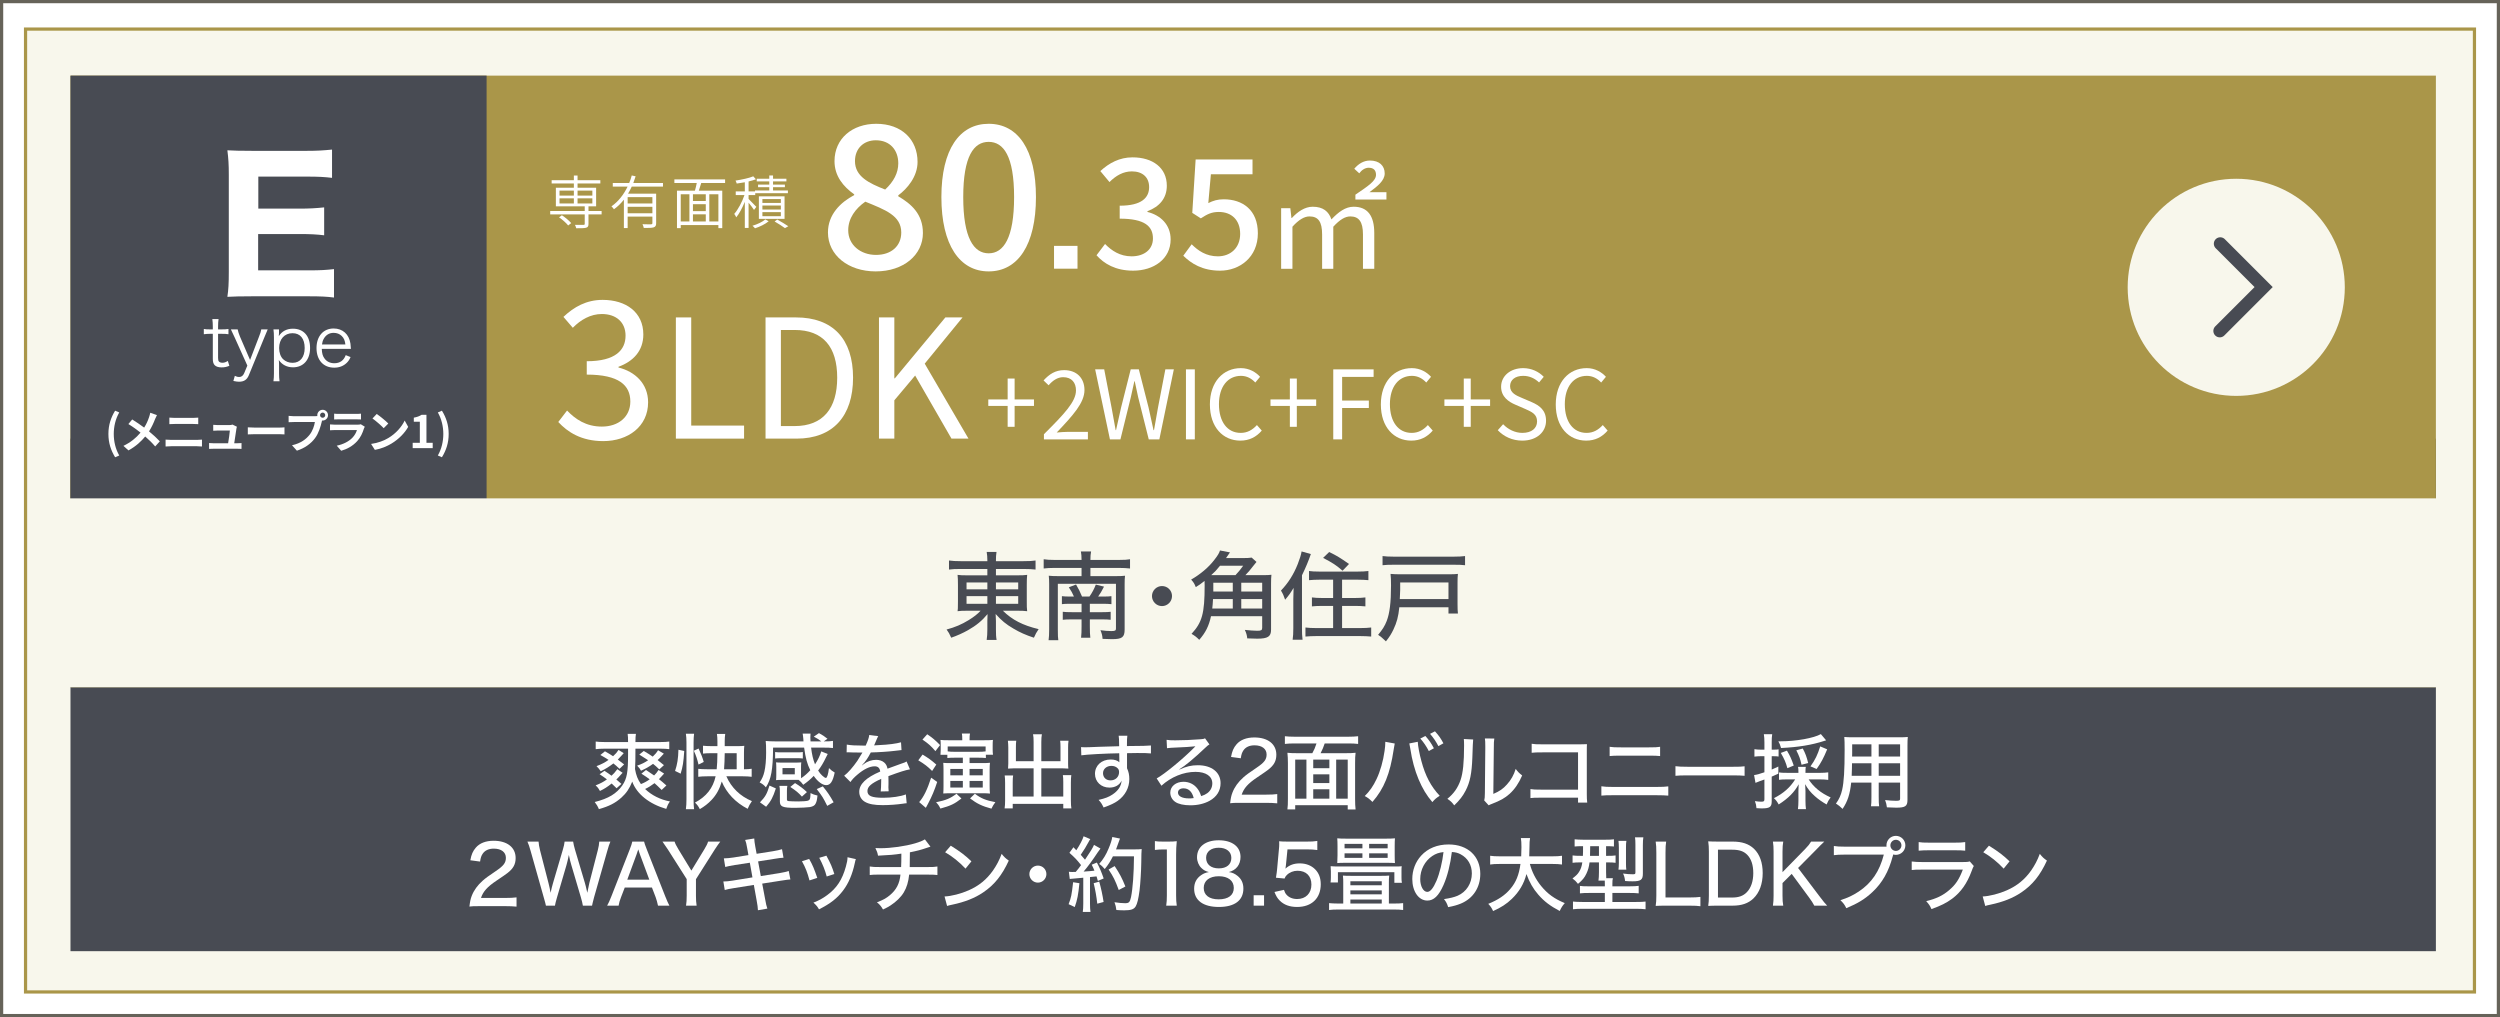 <?xml version="1.0" encoding="UTF-8"?>
<svg id="_レイヤー_2" data-name="レイヤー 2" xmlns="http://www.w3.org/2000/svg" viewBox="0 0 1556.095 633.132">
  <rect x="0" y="0" width="1556.095" height="633.132" fill="#333333" stroke="none"/>
  <g id="_内容" data-name="内容">
    <g>
      <polygon points="1556.095 0 0 0 0 633.132 1556.095 633.132 1556.095 0 1556.095 0" style="fill: #fff;"/>
      <path d="M1554.095,2v629.132H2V2h1552.095M1556.095,0H0v633.132h1556.095V0h0Z" style="fill: #666359;"/>
      <rect x="15.9" y="18.1" width="1524.295" height="599.332" style="fill: #f8f7ec;"/>
      <path d="M1539.195,19.1v597.332H16.9V19.1h1522.295M1541.195,17.1H14.9v601.332h1526.295V17.1h-0Z" style="fill: #aa9649;"/>
      <rect x="43.873" y="273.017" width="1472.317" height="319.03" style="fill: #484b53;"/>
      <rect x="43.873" y="47.072" width="1472.317" height="380.715" style="fill: #aa9649;"/>
      <rect x="43.873" y="47.072" width="259" height="263.537" style="fill: #484b53;"/>
      <g>
        <g>
          <g>
            <path d="M136.039,198.603c-.215,1.379-.302,2.931-.302,4.783v1.638h2.068c1.982,0,2.887-.043,4.396-.259v3.275c-1.379-.216-2.456-.259-4.396-.259h-2.068v14.995c0,1.25.172,1.896.561,2.284.474.474,1.206.732,2.111.732,1.12,0,1.982-.259,3.404-1.12l.948,3.017c-1.767.732-3.103.991-4.869.991-1.896,0-3.361-.475-4.223-1.336-.862-.862-1.207-2.111-1.207-4.137v-15.427h-1.724c-1.465,0-2.456.086-3.878.259v-3.275c1.207.216,2.068.259,3.878.259h1.724v-1.638c0-1.724-.086-3.361-.301-4.783h3.878Z" style="fill: #fff;"/>
            <path d="M146.078,210.065q-1.939-4.267-2.37-5.042h4.223c.215,1.206.776,2.93,1.465,4.567l6.248,14.479,5.559-14.479c.862-2.197,1.25-3.361,1.422-4.567h4.008c-.259.646-.991,2.327-2.112,5.042l-9.652,23.527c-1.12,2.758-3.016,4.007-6.076,4.007-.948,0-1.896-.129-3.533-.474l.905-3.188c1.207.56,1.81.732,2.628.732,1.465,0,2.499-.775,3.188-2.37l1.982-4.74-7.886-17.494Z" style="fill: #fff;"/>
            <path d="M170.207,237.298c.215-1.68.301-3.059.301-4.826v-22.493c0-2.068-.086-3.317-.301-4.955h3.447v2.456c0,.561-.043,1.034-.129,1.767,1.939-3.06,4.956-4.653,8.791-4.653,6.636,0,10.687,4.524,10.687,12.021,0,7.326-4.137,12.022-10.6,12.022-3.792,0-6.852-1.594-8.877-4.567.129,1.207.172,1.854.172,3.017v5.343c0,2.025.086,3.275.302,4.869h-3.792ZM189.641,216.614c0-5.859-2.758-9.221-7.584-9.221-4.956,0-8.317,3.705-8.317,9.265,0,2.801.905,5.386,2.457,6.895,1.508,1.465,3.663,2.283,5.903,2.283,4.697,0,7.541-3.49,7.541-9.222Z" style="fill: #fff;"/>
            <path d="M200.283,217.132c.129,2.887.56,4.481,1.724,6.033,1.379,1.896,3.49,2.93,6.076,2.93,3.49,0,5.903-1.724,7.11-5.042l3.017,1.207c-.819,1.81-1.379,2.585-2.37,3.576-2.025,1.982-4.654,3.017-7.8,3.017-6.765,0-11.031-4.74-11.031-12.194,0-7.369,4.223-12.195,10.687-12.195,5.559,0,9.566,3.577,10.428,9.351.043.475.215,2.155.302,3.318h-18.141ZM214.977,214.417c-.259-2.413-.905-3.964-2.284-5.3-1.336-1.293-3.017-1.939-5.085-1.939-2.628,0-4.826,1.336-6.119,3.749-.603,1.077-.818,1.853-1.077,3.49h14.565Z" style="fill: #fff;"/>
          </g>
          <path d="M207.894,185.203c-4.12-.557-8.24-.779-15.479-.779h-35.635c-7.572,0-10.69.111-15.256.334.668-4.454.891-8.353.891-15.479v-60.468c0-6.347-.223-10.021-.891-15.256,4.566.223,7.461.334,15.145.334h34.521c6.013,0,9.8-.223,15.479-.779v17.595c-4.677-.557-8.463-.779-15.479-.779h-30.401v19.933h25.39c6.236,0,10.356-.223,15.59-.779v17.372c-4.789-.557-8.241-.779-15.59-.779h-25.501v22.605h31.849c6.904,0,10.468-.223,15.367-.779v17.706Z" style="fill: #fff;"/>
        </g>
        <g>
          <path d="M67.478,270.106c0-5.572,1.54-10.164,4.172-14.477l2.576,1.093c-2.352,4.088-3.416,8.819-3.416,13.384,0,4.62,1.064,9.323,3.416,13.412l-2.576,1.092c-2.632-4.34-4.172-8.876-4.172-14.504Z" style="fill: #fff;"/>
          <path d="M96.513,260.895c-.84,2.212-2.1,5.04-3.752,7.615,2.464,2.017,4.816,4.172,6.72,6.188l-2.884,3.191c-1.96-2.296-3.976-4.256-6.216-6.188-2.464,2.968-5.684,6.076-10.416,8.652l-3.136-2.828c4.564-2.212,7.868-4.929,10.64-8.26-2.016-1.597-4.704-3.584-7.56-5.32l2.38-2.856c2.24,1.372,5.18,3.389,7.448,5.068,1.428-2.24,2.38-4.452,3.108-6.664.252-.728.56-1.848.672-2.576l4.172,1.456c-.364.645-.896,1.876-1.176,2.521Z" style="fill: #fff;"/>
          <path d="M106.566,273.802h16.072c.952,0,2.128-.056,3.08-.168v4.284c-.98-.112-2.24-.168-3.08-.168h-16.072c-1.092,0-2.464.084-3.5.168v-4.284c1.092.084,2.408.168,3.5.168ZM108.694,260.11h11.592c1.12,0,2.324-.084,3.108-.168v4.06c-.812-.027-2.128-.111-3.108-.111h-11.564c-1.064,0-2.352.056-3.304.111v-4.06c1.008.111,2.324.168,3.276.168Z" style="fill: #fff;"/>
          <path d="M147.166,266.774c-.224,1.651-.952,6.468-1.372,9.128h1.792c.728,0,2.016-.028,2.744-.112v3.612c-.56-.028-1.932-.084-2.688-.084h-14.728c-1.008,0-1.708.027-2.772.084v-3.641c.756.084,1.792.141,2.772.141h9.072c.392-2.38,1.008-6.356,1.092-7.924h-7.56c-.896,0-1.988.084-2.8.14v-3.696c.728.084,2.016.168,2.772.168h7.168c.588,0,1.736-.111,2.072-.308l2.716,1.316c-.14.363-.224.896-.28,1.176Z" style="fill: #fff;"/>
          <path d="M158.758,266.158h15.036c1.316,0,2.548-.112,3.276-.168v4.396c-.672-.027-2.1-.14-3.276-.14h-15.036c-1.596,0-3.472.056-4.508.14v-4.396c1.008.084,3.052.168,4.508.168Z" style="fill: #fff;"/>
          <path d="M200.842,255.07c1.82,0,3.332,1.512,3.332,3.36,0,1.819-1.512,3.331-3.332,3.331-.112,0-.252,0-.364-.027-.084.308-.14.588-.224.84-.644,2.744-1.848,7.084-4.2,10.192-2.52,3.359-6.272,6.132-11.256,7.756l-3.052-3.36c5.544-1.288,8.708-3.724,10.976-6.58,1.848-2.324,2.912-5.488,3.276-7.896h-13.02c-1.288,0-2.632.056-3.332.111v-3.947c.812.111,2.408.224,3.332.224h12.964c.392,0,1.008-.028,1.596-.112-.028-.168-.056-.336-.056-.531,0-1.849,1.512-3.36,3.36-3.36ZM200.842,260.026c.868,0,1.596-.729,1.596-1.596,0-.896-.728-1.624-1.596-1.624-.896,0-1.624.728-1.624,1.624,0,.867.728,1.596,1.624,1.596Z" style="fill: #fff;"/>
          <path d="M226.519,266.774c-.84,2.716-2.044,5.432-4.144,7.756-2.828,3.136-6.412,5.04-9.996,6.048l-2.772-3.164c4.2-.868,7.56-2.716,9.688-4.9,1.512-1.539,2.38-3.275,2.884-4.844h-13.524c-.672,0-2.072.028-3.248.141v-3.641c1.176.084,2.38.168,3.248.168h13.86c.896,0,1.652-.111,2.044-.279l2.492,1.54c-.196.363-.42.867-.532,1.176ZM210.895,257.618h10.78c.868,0,2.24-.028,3.024-.14v3.611c-.756-.056-2.072-.084-3.08-.084h-10.724c-.896,0-2.1.028-2.912.084v-3.611c.784.111,1.96.14,2.912.14Z" style="fill: #fff;"/>
          <path d="M241.695,272.654c4.788-2.828,8.428-7.112,10.192-10.893l2.184,3.948c-2.128,3.78-5.852,7.645-10.36,10.36-2.828,1.708-6.44,3.275-10.388,3.948l-2.352-3.696c4.368-.616,8.008-2.044,10.724-3.668ZM241.695,263.61l-2.856,2.912c-1.456-1.568-4.956-4.62-7-6.048l2.632-2.801c1.96,1.316,5.6,4.229,7.224,5.937Z" style="fill: #fff;"/>
          <path d="M256.871,275.622h4.452v-13.104h-3.752v-2.549c2.072-.392,3.5-.924,4.816-1.764h3.052v17.416h3.892v3.332h-12.46v-3.332Z" style="fill: #fff;"/>
          <path d="M272.523,283.519c2.352-4.089,3.416-8.792,3.416-13.412,0-4.564-1.064-9.296-3.416-13.384l2.548-1.093c2.66,4.312,4.2,8.904,4.2,14.477,0,5.628-1.54,10.164-4.2,14.504l-2.548-1.092Z" style="fill: #fff;"/>
        </g>
      </g>
      <g>
        <path d="M411.836,491.707c-2.142-2.141-2.958-2.906-4.437-4.232-1.938,1.479-3.825,2.652-5.864,3.621,3.978,3.875,9.587,6.681,15.451,7.752-1.173,1.682-1.632,2.702-2.294,4.641-10.607-3.061-18.358-9.281-21.163-16.982-1.734,4.335-3.671,7.191-6.731,9.944-3.824,3.417-7.7,5.405-14.023,7.19-.663-1.632-1.479-3.009-2.601-4.437,8.567-2.142,13.615-5.202,17.236-10.403,2.805-4.131,3.519-8.057,3.519-19.225v-3.57h-14.84c-2.091,0-3.569.103-5.303.307v-4.742c1.53.203,3.06.306,5.303.306h14.84c0-2.55-.051-3.569-.255-5.1h5.15c-.204,1.377-.306,2.448-.306,5.1h15.757c2.346,0,3.825-.103,5.304-.306v4.742c-1.428-.204-3.213-.307-5.304-.307h-15.757c0,6.63-.051,9.485-.255,12.698.663,3.825,1.683,6.476,3.671,9.332,2.193-.866,3.672-1.683,5.457-2.958-1.428-1.07-2.396-1.733-5.15-3.519l2.856-2.294c2.805,1.836,3.723,2.447,5.048,3.416,1.275-1.275,1.683-1.785,2.753-3.416l3.468,2.243c-.204.153-.459.459-1.53,1.683-.357.408-.612.715-1.683,1.785,1.734,1.377,2.396,1.938,4.64,3.926l-2.958,2.805ZM376.241,479.775c2.091,1.377,2.805,1.887,4.385,3.059,1.428-1.274,1.836-1.732,3.621-4.079l3.315,2.295c-.204.153-.255.255-.51.459-2.09,2.397-2.294,2.601-3.417,3.671,1.071.918,1.53,1.275,3.162,2.754l-3.009,2.703c-1.53-1.529-2.09-2.091-3.06-2.957-2.601,2.09-4.691,3.416-7.292,4.641-.867-1.582-1.224-2.092-2.703-3.469,3.213-1.274,4.794-2.141,7.038-3.723-1.632-1.274-2.295-1.733-4.539-3.213l3.009-2.141ZM376.547,467.639c2.448,1.377,3.264,1.887,5.049,3.059,1.734-1.58,2.294-2.243,3.417-3.926l3.213,2.039c-.255.256-.765.867-1.224,1.377-.51.612-1.785,1.938-2.448,2.602,1.479,1.07,1.989,1.479,3.927,3.008l-2.856,2.754c-1.734-1.631-2.346-2.192-3.825-3.365-2.651,2.039-4.589,3.264-7.904,4.896-.969-1.479-1.173-1.785-2.601-3.213,3.162-1.173,5.354-2.346,7.497-3.876-1.785-1.172-2.601-1.682-5.1-3.059l2.855-2.295ZM400.719,467.434c2.805,1.684,3.723,2.244,5.558,3.52,1.581-1.479,2.397-2.448,3.315-3.979l3.621,2.143q-.204.203-.408.408c-.561.611-1.224,1.326-2.09,2.243-.357.356-.714.714-1.377,1.326,1.428,1.071,2.04,1.581,3.926,3.161l-2.907,2.652c-1.785-1.734-2.346-2.244-3.875-3.468-2.346,1.733-4.487,2.958-7.496,4.284-.663-1.225-1.02-1.734-2.397-3.162,2.856-.969,4.793-1.938,6.833-3.365-1.683-1.123-2.652-1.734-5.507-3.52l2.805-2.244Z" style="fill: #fff;"/>
        <path d="M420.189,479.877c1.428-4.283,1.938-7.7,2.091-13.207l3.621.764c-.459,7.038-.918,9.843-2.244,14.126l-3.468-1.683ZM426.92,503.691c.255-1.734.357-3.824.357-6.221v-35.441c0-2.143-.102-3.52-.357-5.305h5.099c-.204,1.785-.306,3.162-.306,5.305v36.002c0,2.295.102,3.875.306,5.66h-5.099ZM434.773,475.899c-.765-3.366-1.479-5.507-2.907-8.618l2.958-1.377c1.53,3.264,2.448,5.711,3.213,8.363l-3.264,1.632ZM452.111,483.191c3.11,7.088,8.567,12.393,15.91,15.451-1.275,1.836-1.785,2.754-2.652,4.794-7.496-3.876-13.156-9.791-16.114-16.981-1.428,4.794-3.366,8.262-6.323,11.423-2.142,2.295-4.539,4.131-7.343,5.763-.867-1.734-1.53-2.652-3.009-4.08,7.037-3.723,11.219-8.975,12.851-16.369h-5.048c-2.244,0-4.334.102-5.762.307v-4.947c1.326.153,3.212.256,5.711.256h5.762c.306-2.652.408-5.712.459-9.996h-3.723c-2.244,0-3.978.103-5.252.256v-4.896c1.428.154,3.213.256,5.354.256h3.621v-2.906c0-1.836-.102-3.315-.306-4.692h5.151c-.204,1.479-.306,2.754-.306,4.641v2.958h7.802c1.887,0,3.314-.051,4.386-.204-.153,1.122-.204,2.55-.204,4.437v10.148h.357c1.581,0,3.111-.103,4.437-.307v4.998c-1.632-.205-3.417-.307-5.406-.307h-10.352ZM458.537,468.811h-7.445c-.051,3.773-.153,6.578-.408,9.996h7.854v-9.996Z" style="fill: #fff;"/>
        <path d="M498.583,482.478c0,.612,0,1.071.051,1.938,2.295-1.582,3.927-3.01,5.711-4.998-1.938-3.927-2.907-7.395-3.825-14.074h-19.327c-.102,13.87-1.173,19.633-4.487,24.732-1.173-1.428-2.04-2.091-3.875-3.061,1.581-2.346,2.346-4.13,2.958-6.73.714-3.111,1.071-7.19,1.071-11.78,0-4.028-.051-5.507-.255-7.292,1.734.152,3.723.255,6.12.255h17.389c-.051-1.122-.102-1.428-.102-1.683-.102-.459-.153-1.122-.204-1.836,0-.255-.051-.561-.204-1.326h4.896c-.051.816-.102,1.581-.102,2.499,0,.562.051,1.428.102,2.346h6.731c-1.224-1.021-2.448-1.784-4.691-2.958l3.212-2.192c2.397,1.325,3.264,1.887,5.304,3.519l-2.295,1.632c2.958,0,4.284-.051,5.711-.306v4.436c-1.734-.203-3.264-.254-6.017-.254h-7.599c.51,4.232,1.224,7.395,2.448,10.402,1.734-2.601,3.111-5.456,3.876-8.057l4.028,1.631q-.459.816-1.173,2.295c-1.581,3.315-2.958,5.559-4.793,8.007.867,1.377,1.53,2.192,2.448,3.06.867.867,1.887,1.529,2.346,1.529.765,0,1.479-2.192,1.938-6.119,1.275,1.275,1.989,1.836,3.569,2.754-1.173,5.66-2.703,7.854-5.303,7.854-2.346,0-5.354-2.244-7.751-5.763-2.09,2.192-3.773,3.62-6.527,5.559-.917-1.274-1.632-2.091-2.855-3.06h-10.76c-1.428,0-2.499.051-3.315.152.102-.611.153-1.836.153-3.059v-4.998c0-1.275-.051-2.193-.153-3.009.918.103,1.938.153,3.366.153h8.975c1.479,0,2.397-.051,3.366-.153-.102.866-.153,1.632-.153,2.958v4.997ZM482.927,490.738c-1.887,5.764-3.008,7.803-6.068,11.424l-3.825-2.754c3.366-3.52,4.335-5.201,5.916-10.454l3.978,1.784ZM499.705,472.125c-1.02-.152-2.04-.203-3.467-.203h-10.25c-1.428,0-2.397.051-3.519.203v-4.027c1.071.152,1.938.203,3.519.203h10.25c1.479,0,2.499-.051,3.467-.203v4.027ZM489.812,497.572c0,.714.204.918,1.122,1.07.459.103,3.723.205,5.966.205,2.448,0,5.15-.205,5.916-.459.918-.307,1.275-.715,1.479-1.836.102-.766.204-1.734.204-2.907,1.53.765,2.448,1.122,4.335,1.53-.306,2.855-.51,3.723-1.173,5.049-.51,1.121-1.632,1.784-3.57,2.141-1.122.205-5.966.459-9.128.459-7.904,0-9.536-.713-9.536-4.028v-6.017c0-1.582-.051-2.448-.306-3.621h4.947c-.204,1.02-.255,1.836-.255,3.162v5.252ZM487.058,481.968h7.649v-3.876h-7.649v3.876ZM499.144,495.838c-2.294-2.498-3.365-3.416-7.241-6.018l2.958-2.396c2.805,1.684,5.303,3.57,7.394,5.609l-3.111,2.805ZM512.148,489.464c2.805,3.366,4.334,5.661,6.731,9.894l-3.978,2.243c-2.652-5.304-2.907-5.712-6.527-10.454l3.773-1.683Z" style="fill: #fff;"/>
        <path d="M538.849,464.068c1.428-3.162,2.04-4.946,2.193-6.578l5.609.714c-.306.459-.408.663-.612,1.173q-.561,1.326-1.581,3.723c-.153.307-.306.663-.408.867q.153,0,.408-.051h.255c.255,0,1.173-.051,2.55-.153,5.457-.204,10.862-.918,13.565-1.733l.306,4.844q-1.122.102-3.978.459c-3.57.459-10.148.918-15.146,1.02-1.785,3.469-3.366,5.764-5.507,7.955l.051.103q.357-.306,1.071-.815c2.244-1.734,4.997-2.652,7.751-2.652,1.938,0,3.773.612,4.946,1.633,1.122.969,1.734,2.039,2.091,3.875,4.131-1.529,6.884-2.55,8.261-3.009,2.601-.866,2.805-.969,3.621-1.479l2.091,4.896c-2.855.51-6.272,1.58-13.412,4.232q.051,1.836.051,2.754v2.396c-.051.867-.051,1.428-.051,1.785,0,.969.051,1.733.153,2.498l-4.946.102c.153-1.02.306-3.875.306-6.629v-1.224c-6.272,2.856-8.567,4.896-8.567,7.599,0,3.059,2.652,4.182,9.791,4.182,5.354,0,10.913-.816,14.125-2.092l.51,5.508c-.867.051-1.122.051-2.244.256-3.774.561-8.567.917-12.698.917-5.151,0-8.516-.612-11.015-2.04-2.244-1.274-3.57-3.569-3.57-6.271,0-4.743,4.233-8.822,13.055-12.596-.255-2.193-1.376-3.264-3.467-3.264-3.06,0-6.833,1.836-10.862,5.303-2.04,1.734-3.212,3.009-4.181,4.488l-3.927-3.928c2.397-1.784,5.457-5.303,8.21-9.28.612-.97,1.683-2.702,3.162-5.15h-.867l-4.946-.052c-1.275-.051-2.244-.102-2.958-.102h-.306c-.153,0-.408,0-.765.051l.102-4.844c2.55.459,5.303.611,9.944.611h1.836Z" style="fill: #fff;"/>
        <path d="M574.223,469.678c3.417,1.989,5.457,3.468,8.567,6.222l-2.601,3.978c-2.856-2.855-4.743-4.283-8.618-6.629l2.651-3.57ZM583.352,486.711c-1.683,5.15-3.315,9.025-5.559,13.258q-.714,1.428-1.02,1.938-.306.51-.51.918l-4.13-3.569c2.753-3.11,5.099-7.853,7.445-15.196l3.774,2.652ZM577.13,457.031c3.264,2.193,5.252,3.875,8.006,6.731l-2.907,3.773c-2.652-3.161-4.386-4.691-8.057-7.19l2.958-3.314ZM598.446,497.012c-4.385,3.416-6.782,4.538-13.105,6.271-.816-1.733-1.377-2.549-2.703-3.926,6.221-1.275,9.026-2.448,12.698-5.304l3.11,2.958ZM598.956,460.091c0-1.581-.051-2.499-.255-3.519h5.049c-.204,1.02-.255,1.938-.255,3.519v.663h8.924c2.754,0,4.334-.051,5.609-.204-.102,1.071-.153,1.836-.153,3.468v2.295c0,1.377.051,2.498.204,3.467h-4.437v2.041c-1.428-.153-2.652-.205-4.692-.205h-5.456v3.366h8.21c2.142,0,3.111-.051,4.488-.204-.153,1.225-.204,2.652-.204,4.691v9.791c0,1.938.051,3.417.204,4.691-1.122-.152-3.009-.203-4.743-.203h-19.837c-1.989,0-3.009.051-4.488.152.102-1.377.153-2.447.153-4.539v-10.096c0-1.836-.051-3.061-.153-4.438.816.103,2.601.153,4.386.153h7.802v-3.366h-5.1c-2.04,0-3.06.052-4.539.205v-1.989h-4.284c.102-.918.153-2.04.153-3.213v-2.805c0-1.325-.051-2.499-.153-3.264,1.071.153,2.805.204,5.1.204h8.465v-.663ZM613.489,464.629h-23.61v3.061c1.173.203,2.55.255,4.334.255h14.737c1.887,0,3.111-.052,4.539-.255v-3.061ZM591.511,478.602v3.979h7.802v-3.979h-7.802ZM591.511,486.098v4.08h7.802v-4.08h-7.802ZM603.495,482.58h8.21v-3.979h-8.21v3.979ZM603.495,490.178h8.21v-4.08h-8.21v4.08ZM606.809,494.054c3.825,2.907,6.833,4.13,12.749,5.253-1.173,1.58-1.581,2.243-2.448,4.027-5.762-1.529-9.026-3.109-13.31-6.373l3.009-2.907Z" style="fill: #fff;"/>
        <path d="M643.362,461.927c0-2.397-.102-3.62-.357-4.896h5.507c-.255,1.479-.357,2.652-.357,4.896v11.882h11.933v-8.873c0-1.581-.051-2.703-.204-3.875h5.201c-.204,1.479-.255,2.498-.255,4.181v10.147c0,1.275.051,2.143.153,3.01-1.173-.103-2.244-.153-3.417-.153h-13.412v17.542h13.667v-8.975c0-1.785-.051-3.061-.255-4.335h5.252c-.153,1.224-.255,2.702-.255,4.692v11.219c0,2.243.102,3.467.306,4.793h-5.049v-2.805h-31.463v2.805h-5.049c.204-1.377.306-2.855.306-4.793v-10.965c0-1.988-.051-3.365-.255-4.742h5.252c-.204,1.173-.255,2.396-.255,4.386v8.72h13.003v-17.542h-12.392c-1.224,0-2.295.051-3.519.153.102-1.02.153-2.04.153-3.01v-10.096c0-1.582-.102-2.856-.255-4.232h5.201c-.153,1.02-.204,2.294-.204,3.926v8.822h11.015v-11.882Z" style="fill: #fff;"/>
        <path d="M672.894,465.037c1.071.103,1.479.103,2.294.103,1.428,0,3.468-.052,9.128-.306q3.314-.103,12.29-.357c-.051-4.334-.102-5.252-.306-6.527h5.406c-.204,1.529-.255,2.447-.255,6.426,9.281-.051,13.156-.153,14.941-.357v4.946c-1.836-.204-4.233-.255-8.567-.255-1.377,0-2.244,0-6.323.102v9.384c1.02,2.192,1.428,4.181,1.428,6.731,0,5.456-2.601,10.25-7.241,13.564-2.04,1.428-4.334,2.55-8.771,4.131-1.173-2.448-1.632-3.111-3.111-4.743,4.233-.969,6.272-1.784,8.618-3.314,3.57-2.397,5.406-5.15,5.711-8.618-1.377,2.754-4.08,4.283-7.598,4.283-5.15,0-8.975-3.62-8.975-8.566,0-5.201,4.08-8.924,9.791-8.924,2.346,0,4.182.611,5.405,1.733q0-.204-.051-.663v-2.193l-.051-2.754c-8.108.103-20.398.766-23.61,1.275l-.153-5.1ZM686.56,481.254c0,2.652,1.887,4.487,4.641,4.487,3.11,0,5.354-2.142,5.354-5.15,0-1.122-.306-1.887-1.02-2.499-.918-.918-2.244-1.377-3.774-1.377-2.958,0-5.201,1.938-5.201,4.539Z" style="fill: #fff;"/>
        <path d="M726.131,460.499c1.683.255,2.601.306,5.405.306,4.641,0,10.658-.255,15.656-.662,1.632-.103,2.142-.205,2.855-.613l2.754,3.825c-.765.408-1.071.663-2.601,2.091-7.088,6.731-12.646,11.32-16.165,13.412l.102.152c4.334-1.988,7.394-2.703,11.474-2.703,8.567,0,14.125,4.387,14.125,11.168,0,4.691-2.396,8.517-6.833,10.965-3.314,1.836-7.394,2.805-11.983,2.805-4.08,0-7.497-.766-9.434-2.143-1.938-1.325-3.06-3.467-3.06-5.762,0-3.876,3.519-6.731,8.21-6.731,3.519,0,6.629,1.53,8.669,4.232,1.02,1.325,1.581,2.448,2.346,4.691,1.734-.562,2.754-1.071,3.825-1.835,1.989-1.479,3.111-3.621,3.111-6.068,0-4.488-3.978-7.191-10.454-7.191-7.496,0-15.196,3.162-21.214,8.619l-2.958-4.539c4.589-2.447,16.573-12.29,23.203-19.072.153-.152.714-.714.867-.867l-.051-.051c-1.836.256-7.292.612-15.043.918-1.122.051-1.53.102-2.55.255l-.255-5.201ZM736.636,490.687c-2.091,0-3.417,1.02-3.417,2.652,0,2.244,2.601,3.621,6.884,3.621,1.02,0,1.326,0,2.907-.205-1.02-4.028-3.162-6.068-6.375-6.068Z" style="fill: #fff;"/>
        <path d="M771.905,499.714c-3.723,0-4.488.052-6.222.255.358-3.162.714-4.793,1.428-6.629,1.326-3.468,3.569-6.578,6.833-9.485,1.734-1.53,3.315-2.702,8.159-5.966,4.845-3.264,6.272-5.15,6.272-8.262,0-3.519-2.906-5.711-7.496-5.711-3.161,0-5.507,1.07-6.936,3.161-.866,1.326-1.274,2.448-1.632,4.896l-6.068-.816c.663-3.62,1.581-5.711,3.417-7.853,2.396-2.805,6.222-4.284,11.066-4.284,8.465,0,13.717,4.131,13.717,10.76,0,3.877-1.479,6.579-5.15,9.384-1.58,1.173-2.295,1.683-6.833,4.743-5.712,3.824-8.261,6.73-9.587,10.708h15.196c2.958,0,5.201-.102,6.936-.356v5.762c-2.244-.203-4.182-.306-7.14-.306h-15.961Z" style="fill: #fff;"/>
        <path d="M816.844,468.811c1.121-1.988,1.733-3.416,2.601-6.068h-13.82c-2.396,0-4.079.103-5.864.307v-4.793c1.734.203,3.468.305,5.813.305h33.86c2.295,0,4.182-.102,5.916-.305v4.793c-1.734-.204-3.519-.307-5.864-.307h-14.941c-.511,1.684-1.632,4.387-2.55,6.068h15.706c2.754,0,4.232-.051,6.068-.254-.255,1.938-.306,3.62-.306,6.527v22.182c0,2.805.102,4.896.306,6.579h-4.896v-2.651h-32.688v2.6h-4.845c.255-1.938.306-3.568.306-6.578v-22.183c0-2.499-.102-4.335-.306-6.476,1.632.203,3.417.254,5.967.254h9.536ZM813.172,472.789h-6.986v24.324h6.986v-24.324ZM817.405,472.789v5.354h10.046v-5.354h-10.046ZM817.405,487.424h10.046v-5.456h-10.046v5.456ZM827.451,491.249h-10.046v5.864h10.046v-5.864ZM831.683,497.113h7.19v-24.324h-7.19v24.324Z" style="fill: #fff;"/>
        <path d="M868.139,462.793l-.662,3.774c-2.244,15.095-6.018,24.376-13.208,32.585-2.04-1.988-2.703-2.498-4.794-3.671,3.06-3.009,5.201-6.068,7.344-10.556,2.243-4.691,4.131-11.219,4.997-17.543.307-2.243.459-3.773.459-5.66l5.864,1.07ZM882.469,461.723c.152,2.855,1.02,7.445,2.243,11.934,2.448,9.229,5.967,15.91,11.423,21.672-2.142,1.377-2.855,1.938-4.589,3.927-3.519-4.079-6.171-8.465-8.618-14.278-2.295-5.457-4.08-12.137-5.049-18.664-.306-1.887-.459-2.754-.663-3.57l5.253-1.02ZM887.211,458.102c2.396,2.703,3.519,4.335,5.304,7.65l-3.162,1.733c-1.683-3.161-3.11-5.304-5.303-7.802l3.161-1.582ZM893.178,455.195c2.447,2.703,3.519,4.232,5.252,7.445l-3.11,1.785c-1.581-2.958-3.009-5.1-5.201-7.649l3.06-1.581Z" style="fill: #fff;"/>
        <path d="M916.957,460.295q-.204,1.326-.51,11.32c-.357,9.791-1.479,15.299-4.182,20.5-1.733,3.366-3.672,5.865-7.088,9.18-1.53-2.04-2.244-2.703-4.284-4.08,4.029-3.264,6.527-6.833,8.211-11.678,1.529-4.538,2.192-10.963,2.192-21.469,0-2.142-.051-2.855-.153-4.08l5.813.307ZM930.114,459.684c-.255,1.733-.307,2.549-.307,6.17l-.306,28.303c3.876-1.633,6.119-3.213,8.465-5.865,2.55-2.805,4.284-5.864,5.457-9.689,1.479,1.938,2.039,2.5,4.028,4.08-2.091,4.845-4.641,8.567-7.854,11.475-2.906,2.6-5.66,4.13-10.912,6.17-.97.357-1.53.611-2.091.918l-2.754-3.01c.306-1.223.356-2.039.407-4.64l.256-27.792v-1.225c0-2.651-.052-3.62-.256-4.946l5.865.052Z" style="fill: #fff;"/>
        <path d="M959.079,496.502c-3.824,0-4.742.051-6.476.254v-5.609c1.887.307,2.855.357,6.578.357h23.05v-23.203h-22.081c-3.824,0-4.794.051-6.782.256v-5.609c2.091.305,2.651.356,6.833.356h23.305q2.55,0,4.284-.103c-.103,1.428-.103,1.989-.103,4.131v26.772c0,2.55.051,3.723.255,5.456h-5.711v-3.059h-23.152Z" style="fill: #fff;"/>
        <path d="M996.749,489.413c2.04.306,3.62.407,7.292.407h26.823c3.927,0,5.609-.102,7.548-.356v5.763c-1.785-.153-4.08-.256-7.497-.256h-26.976c-3.468,0-5.202.052-7.19.256v-5.813ZM1001.899,464.834c1.938.306,3.365.356,7.088.356h17.44c3.825,0,4.998-.051,6.885-.356v5.762c-2.04-.203-3.366-.255-6.782-.255h-17.645c-3.978,0-4.742.052-6.986.255v-5.762Z" style="fill: #fff;"/>
        <path d="M1042.863,476.92c1.887.254,4.08.356,7.854.356h27.588c4.386,0,5.609-.052,7.599-.306v5.915c-2.244-.204-3.876-.255-7.649-.255h-27.486c-4.283,0-5.813.051-7.904.255v-5.966Z" style="fill: #fff;"/>
        <path d="M1095.744,470.697c-1.224,0-2.498.103-3.722.256v-4.641c1.224.203,2.346.306,3.773.306h2.447v-4.487c0-2.244-.102-3.468-.356-5.15h5.201c-.255,1.58-.306,2.855-.306,5.1v4.538h1.173c1.428,0,2.243-.051,3.11-.204v4.488c-1.02-.153-1.683-.205-3.06-.205h-1.224v8.312c1.428-.611,2.039-.867,4.13-1.887v4.437c-2.243,1.021-2.702,1.224-4.13,1.836v15.35c0,3.62-1.225,4.437-6.426,4.437-.918,0-1.632-.051-3.06-.152-.153-1.836-.357-2.754-.969-4.387,1.784.256,2.805.357,4.028.357,1.53,0,1.887-.307,1.887-1.529v-12.291c-1.529.562-2.091.766-2.957,1.072-1.225.459-1.836.662-2.602,1.02l-.866-4.845c1.835-.255,3.009-.562,6.425-1.733v-9.996h-2.499ZM1132.97,481.05c1.836,0,3.569-.103,4.998-.306v4.691c-1.479-.204-3.213-.307-4.998-.307h-7.19c3.06,4.794,7.548,8.466,13.667,11.219-1.224,1.633-1.785,2.652-2.499,4.387-2.702-1.53-5.201-3.264-7.292-5.15-2.651-2.346-4.386-4.438-6.068-7.497.153,2.04.204,3.009.204,4.233v6.068c0,2.039.102,3.723.306,5.252h-4.997c.204-1.581.306-3.314.306-5.304v-5.915c0-1.275.051-2.396.153-4.283-2.602,4.895-6.375,8.72-12.443,12.596-1.07-1.938-1.632-2.652-2.957-3.928,5.966-3.008,10.147-6.73,13.207-11.678h-4.997c-2.244,0-3.621.051-5.049.256v-4.59c1.224.204,2.601.255,5.049.255h7.037v-.562c0-1.529-.051-2.243-.255-3.161h4.845c-.153.815-.204,1.581-.204,3.161v.562h9.179ZM1136.642,460.805c-.459.153-.612.204-1.122.357-7.854,2.549-15.961,3.875-26.925,4.436-.562-1.938-.918-2.855-1.684-4.181h1.479c9.434,0,20.652-1.989,24.987-4.487l3.264,3.875ZM1112.521,478.143c-.969-3.62-1.835-5.609-4.079-9.484l3.824-1.428c1.938,3.213,2.754,5.1,4.232,9.281l-3.978,1.631ZM1121.343,476.002c-.815-3.672-1.428-5.406-3.264-8.976l4.029-1.122c1.58,2.906,2.447,5.252,3.365,9.026l-4.131,1.071ZM1126.902,477.021c3.009-4.232,4.386-7.088,6.068-12.443l4.335,1.836c-2.244,5.406-3.825,8.414-6.578,12.238l-3.825-1.631Z" style="fill: #fff;"/>
        <path d="M1169.386,495.991c0,2.805.051,4.437.255,5.864h-5.049c.204-1.529.256-3.008.256-5.864v-8.873h-12.597c-.765,7.292-2.243,11.729-5.354,16.37-1.733-1.684-2.346-2.143-4.13-3.315,1.988-2.753,3.11-5.253,3.875-8.618,1.071-4.793,1.53-11.933,1.53-24.937,0-4.232-.051-5.763-.204-7.904,1.683.153,3.009.204,5.763.204h28.098c2.754,0,4.131-.051,5.661-.204-.153,1.53-.204,2.806-.204,5.456v33.76c0,3.875-1.377,4.793-6.986,4.793-1.53,0-4.131-.102-5.813-.204-.204-1.683-.459-2.753-1.122-4.538,2.55.306,4.997.459,6.731.459,2.192,0,2.601-.205,2.601-1.377v-9.944h-13.31v8.873ZM1152.762,475.084c-.052,1.428-.052,2.549-.052,3.264-.051,2.754-.051,2.805-.152,4.538h12.29v-7.802h-12.086ZM1164.848,463.304h-11.984v5.609l-.051,1.989h12.035v-7.599ZM1182.696,470.902v-7.599h-13.31v7.599h13.31ZM1169.386,482.886h13.31v-7.802h-13.31v7.802Z" style="fill: #fff;"/>
        <path d="M298.414,564.02c-3.723,0-4.487.051-6.221.256.357-3.162.714-4.794,1.428-6.63,1.326-3.468,3.57-6.578,6.833-9.485,1.734-1.529,3.314-2.702,8.159-5.966,4.844-3.264,6.272-5.151,6.272-8.261,0-3.52-2.907-5.712-7.497-5.712-3.162,0-5.507,1.071-6.935,3.161-.867,1.275-1.275,2.448-1.632,4.896l-6.068-.816c.663-3.672,1.581-5.711,3.417-7.854,2.397-2.805,6.221-4.283,11.066-4.283,8.465,0,13.718,4.131,13.718,10.76,0,3.875-1.479,6.578-5.151,9.383-1.581,1.174-2.294,1.684-6.833,4.742-5.711,3.825-8.261,6.732-9.587,10.709h15.196c2.958,0,5.202-.102,6.935-.356v5.763c-2.244-.204-4.181-.307-7.139-.307h-15.961Z" style="fill: #fff;"/>
        <path d="M362.804,563.714c-.153-1.071-.714-3.468-1.224-5.1l-5.966-20.194c-.612-1.988-.969-3.568-1.53-6.271-.561,2.651-1.02,4.742-1.479,6.271l-5.916,20.194c-.714,2.448-1.071,3.876-1.275,5.1h-5.609q-.204-1.173-1.377-5.201l-8.108-28.71c-.867-3.01-1.275-4.283-2.04-5.967h6.936c.102,1.581.408,3.314.918,5.405l5.303,20.552c.408,1.58.969,4.13,1.275,5.914.408-1.988,1.122-4.844,1.479-5.966l6.119-20.806c.612-1.988,1.02-3.824,1.122-5.1h5.303c.204,1.326.612,3.213,1.173,5.049l6.17,20.754c.357,1.123.663,2.5,1.479,6.068.816-3.977,1.275-6.017,1.275-6.119l5.252-20.347c.51-1.938.867-3.978.918-5.405h6.935c-.765,1.734-1.122,2.957-1.989,5.967l-8.159,28.658q-1.122,4.232-1.275,5.253h-5.711Z" style="fill: #fff;"/>
        <path d="M409.566,563.714c-.357-1.733-.918-3.825-1.479-5.304l-2.294-5.967h-16.931l-2.294,5.967c-.867,2.193-1.173,3.366-1.53,5.304h-7.139c.867-1.53,1.632-3.212,2.703-5.966l11.321-28.914c.969-2.5,1.376-3.723,1.632-4.998h7.343c.255,1.122.51,1.887,1.733,4.998l11.372,28.914c1.275,3.161,1.938,4.691,2.652,5.966h-7.088ZM398.296,531.74q-.204-.51-1.02-3.06-.867,2.651-1.02,3.06l-5.813,15.809h13.718l-5.865-15.809Z" style="fill: #fff;"/>
        <path d="M427.02,563.714c.306-1.938.408-3.723.408-6.222v-10.301l-11.729-18.46c-.918-1.377-1.989-2.958-3.366-4.896h7.547c.408,1.326,1.02,2.498,2.448,4.896l8.006,13.157,8.006-13.157c1.377-2.243,2.04-3.62,2.397-4.896h7.598c-.714.918-2.346,3.213-3.417,4.896l-11.729,18.511v10.25c0,2.499.102,4.335.408,6.222h-6.579Z" style="fill: #fff;"/>
        <path d="M465.086,527.967c-.51-2.906-.714-3.723-1.275-5.15l5.66-.918c.102,1.683.204,2.651.663,5.15l.816,4.385,10.046-1.58c2.295-.357,4.488-.867,5.763-1.275l.918,5.304c-1.734.103-2.448.153-5.763.714l-10.046,1.581,1.683,9.128,11.576-1.836c2.703-.459,4.232-.816,5.813-1.326l1.02,5.253q-1.275.052-5.813.765l-11.729,1.836,1.785,9.434c.612,3.469.816,4.284,1.428,6.12l-5.864,1.021c-.051-1.734-.306-3.315-.816-6.171l-1.734-9.587-12.443,1.988c-2.805.459-4.181.715-5.66,1.174l-.867-5.305c1.785,0,3.162-.152,5.865-.561l12.239-1.988-1.632-9.129-9.281,1.428c-2.907.459-4.539.816-6.017,1.225l-.867-5.354c2.091-.052,3.672-.204,6.068-.562l9.23-1.479-.765-4.283Z" style="fill: #fff;"/>
        <path d="M503.657,534.646c2.142,3.723,3.111,6.119,5.049,11.78l-4.845,1.581c-1.275-4.845-2.448-7.904-4.691-11.934l4.487-1.428ZM532.725,534.749c-.306.765-.357.969-.663,2.448-1.479,6.935-3.875,12.596-7.241,17.031-3.621,4.845-8.006,8.262-15.043,11.78-1.071-1.836-1.632-2.499-3.468-4.182,3.519-1.377,5.559-2.499,8.516-4.641,5.966-4.335,9.434-9.638,11.678-17.798.714-2.447,1.02-4.232,1.02-5.812l5.202,1.173ZM514.366,532.607c2.703,4.946,3.621,7.139,4.947,11.422l-4.743,1.53c-.969-3.773-2.499-7.649-4.641-11.626l4.437-1.326Z" style="fill: #fff;"/>
        <path d="M579.15,526.998c-.663.152-.663.203-1.887.611-4.334,1.479-6.374,1.988-10.913,2.906-.051,5.355-.102,8.415-.102,9.18h10.505c3.978,0,4.947-.051,6.731-.357v5.305c-1.785-.205-3.06-.256-6.68-.256h-10.913c-.459,4.539-1.53,8.057-3.366,11.117-1.785,2.957-4.743,5.813-8.261,8.107-1.428.918-2.396,1.429-4.641,2.5-1.275-2.143-1.938-2.959-3.773-4.488,3.671-1.377,5.661-2.447,8.006-4.385,4.08-3.418,6.068-7.242,6.629-12.852h-12.188c-4.232,0-4.946,0-6.936.256v-5.305c1.785.307,3.06.357,6.986.357h12.545c.102-1.785.153-4.641.153-8.363-4.385.663-7.037.918-14.533,1.275-.357-1.938-.612-2.602-1.632-4.742,1.53.051,2.294.102,3.11.102,6.681,0,15.401-1.225,21.673-3.061,2.907-.866,4.284-1.428,6.018-2.447l3.468,4.539Z" style="fill: #fff;"/>
        <path d="M587.925,558.002c4.13-.152,10.301-1.733,14.993-3.824,6.374-2.805,11.167-6.68,15.196-12.392,2.295-3.366,3.773-6.119,5.354-10.301,1.683,2.091,2.346,2.702,4.437,4.182-4.232,9.229-9.026,15.146-15.91,19.786-5.151,3.518-11.474,6.018-19.276,7.648-1.938.408-2.142.459-3.212.816l-1.581-5.916ZM591.801,526.386c5.813,3.62,9.026,6.068,12.851,9.739l-3.671,4.539c-3.927-4.182-8.057-7.496-12.698-10.199l3.519-4.079Z" style="fill: #fff;"/>
        <path d="M651.321,544.081c0,2.907-2.396,5.304-5.303,5.304s-5.304-2.396-5.304-5.304,2.397-5.304,5.304-5.304c2.958,0,5.303,2.346,5.303,5.304Z" style="fill: #fff;"/>
        <path d="M671.871,549.741c-.714,7.241-1.326,10.403-2.906,14.84l-3.825-1.785c1.581-4.079,1.887-5.609,2.805-13.667l3.926.612ZM665.293,542.602c.714.103,1.122.153,2.04.153.561,0,.969,0,2.244-.051,1.632-1.938,2.04-2.448,3.314-4.232-2.703-3.417-3.417-4.182-7.241-7.649l2.499-3.468c.867.97,1.173,1.274,1.785,1.887,2.193-3.314,4.028-6.833,4.539-8.72l4.182,1.785c-.357.459-.612.815-1.122,1.836-1.377,2.6-2.856,5.048-4.845,7.904q.969,1.07,2.652,3.059c3.264-4.793,4.947-7.547,5.609-9.229l4.029,2.294c-.51.613-.816,1.071-1.632,2.244-3.213,4.896-6.477,9.332-8.873,12.086,3.723-.255,4.08-.255,6.731-.561-.51-1.326-.815-1.938-1.683-3.723l3.213-1.326c1.785,3.314,2.805,5.813,4.232,9.893l-3.621,1.53c-.357-1.428-.51-1.887-.816-2.805q-2.55.306-4.08.407v16.37c0,2.448.102,3.825.306,5.354h-4.794c.204-1.428.306-3.009.306-5.354v-15.962q-7.7.612-8.414.766l-.561-4.488ZM684.212,548.772c1.173,4.232,2.091,8.517,2.703,12.647l-3.927,1.07c-.459-4.232-1.275-8.873-2.244-12.749l3.467-.969ZM692.728,533.016c-1.632,3.212-2.907,5.201-5.099,7.904-1.122-1.326-1.989-2.193-3.468-3.162,2.448-2.754,4.386-5.916,5.864-9.588,1.326-3.109,1.989-5.252,2.295-7.189l4.793.969c-.357.816-.408.969-.969,2.652-.612,1.835-.969,2.805-1.479,4.079h11.78c2.091,0,3.06-.052,4.182-.204q-.204,1.58-.255,8.414c-.051,4.947-.561,13.259-1.071,17.338-.663,5.1-1.428,8.363-2.448,9.996-1.122,1.784-2.958,2.396-7.088,2.396-1.173,0-2.907-.051-4.896-.205-.255-1.938-.51-3.059-1.173-4.844,2.601.408,4.793.611,6.629.611,2.396,0,2.958-.611,3.671-3.824,1.071-5.252,1.785-14.687,1.836-25.344h-13.106ZM696.349,553.975c-2.244-6.068-3.365-8.363-6.323-12.75l3.774-2.141c3.162,4.742,4.539,7.394,6.68,12.697l-4.131,2.193Z" style="fill: #fff;"/>
        <path d="M718.853,523.529c1.428.256,2.499.307,4.742.307h4.08c2.244,0,3.009-.051,4.793-.255-.306,3.11-.408,5.507-.408,8.466v25.344c0,2.601.102,4.283.408,6.323h-6.578c.306-1.938.408-3.773.408-6.323v-28.659h-2.55c-1.734,0-3.162.103-4.896.306v-5.508Z" style="fill: #fff;"/>
        <path d="M770.258,545.152c2.447,1.938,3.671,4.538,3.671,7.955,0,7.343-5.456,11.422-15.248,11.422-9.842,0-15.4-4.13-15.4-11.371,0-3.621,1.428-6.426,4.334-8.414,1.632-1.122,2.856-1.581,4.845-1.938-1.887-.459-3.213-1.123-4.641-2.5-1.683-1.58-2.753-4.13-2.753-6.68,0-6.527,5.201-10.607,13.514-10.607,8.363,0,13.565,3.979,13.565,10.353,0,4.794-2.703,8.312-7.293,9.435,2.193.305,3.672.969,5.406,2.346ZM749.248,552.699c0,4.487,3.417,7.088,9.281,7.088,6.018,0,9.435-2.601,9.435-7.088,0-4.539-3.519-7.293-9.333-7.293s-9.383,2.754-9.383,7.293ZM750.727,533.934c0,4.079,3.009,6.578,7.904,6.578s7.802-2.448,7.802-6.527c0-3.876-3.06-6.324-7.853-6.324-4.794,0-7.854,2.448-7.854,6.273Z" style="fill: #fff;"/>
        <path d="M786.794,557.238v6.476h-6.477v-6.476h6.477Z" style="fill: #fff;"/>
        <path d="M800.415,538.472c-.051.51-.152,1.274-.306,2.192,2.499-2.244,5.252-3.264,8.924-3.264,3.825,0,7.14,1.275,9.536,3.672,2.346,2.346,3.519,5.405,3.519,9.332,0,8.721-5.66,14.125-14.737,14.125-4.59,0-8.21-1.325-10.862-4.027-1.428-1.479-2.142-2.652-3.212-5.305l5.915-1.325c.51,1.479.815,2.142,1.53,2.958,1.529,1.784,3.875,2.754,6.68,2.754,5.354,0,8.873-3.57,8.873-8.976,0-5.354-3.264-8.618-8.669-8.618-2.499,0-4.946.969-6.629,2.652-.714.662-.97,1.121-1.428,2.191l-5.354-.51c.459-2.957.561-3.518.714-5.252l1.121-12.238c.153-1.225.204-2.346.204-3.162v-.918c-.051-.255-.051-.663-.051-1.122,1.53.153,2.651.204,5.405.204h11.729c3.264,0,4.385-.051,6.629-.408v5.66c-2.142-.305-3.927-.407-6.629-.407h-11.934l-.969,9.791Z" style="fill: #fff;"/>
        <path d="M867.91,562.389c2.346,0,3.672-.052,5.456-.256v4.283c-1.479-.203-3.314-.305-5.915-.305h-34.371c-2.55,0-4.283.102-5.813.305v-4.283c1.632.153,3.162.256,5.405.256h3.417v-13.106c0-1.733,0-2.091-.204-4.283,1.173.103,2.193.153,4.794.153h19.225c2.295,0,3.264-.051,4.794-.153-.204,2.04-.204,2.499-.204,4.283v13.106h3.417ZM828.184,549.282c.153-1.122.204-1.938.204-3.264v-3.723c0-1.274-.051-2.192-.153-3.161,1.581.152,2.754.203,5.406.203h33.197c3.519,0,4.232,0,5.66-.152-.152.969-.152,1.377-.152,3.213v3.723c0,1.479.051,2.346.255,3.365h-4.691v-6.578h-35.136v6.374h-4.59ZM832.519,526.742c0-2.039-.051-3.62-.153-4.945,1.326.152,3.009.203,5.201.203h25.498c2.244,0,3.876-.051,5.201-.203-.102,1.325-.152,2.753-.152,4.945v5.609c0,2.092.051,3.213.152,4.846-1.377-.103-2.601-.154-4.691-.154h-26.518c-2.091,0-3.314.052-4.691.154.103-1.582.153-2.907.153-4.846v-5.609ZM836.905,528.018h11.116v-2.754h-11.116v2.754ZM836.905,533.984h11.116v-2.855h-11.116v2.855ZM860.056,548.518h-19.531v2.498h19.531v-2.498ZM840.525,556.677h19.531v-2.448h-19.531v2.448ZM840.525,562.389h19.531v-2.5h-19.531v2.5ZM852.203,525.264v2.754h11.525v-2.754h-11.525ZM852.203,531.129v2.855h11.525v-2.855h-11.525Z" style="fill: #fff;"/>
        <path d="M898.491,550.863c-2.958,6.731-6.068,9.689-10.046,9.689-5.405,0-9.383-5.66-9.383-13.412,0-5.457,1.938-10.607,5.507-14.533,4.182-4.59,10.046-6.986,17.135-6.986,11.882,0,19.684,7.292,19.684,18.307,0,8.516-4.487,15.35-12.137,18.512-2.396.969-4.386,1.529-7.854,2.192-.765-2.346-1.224-3.212-2.601-4.997,3.978-.612,6.272-1.174,8.466-2.092,5.456-2.346,8.873-7.699,8.873-13.87,0-5.304-2.499-9.536-6.986-11.933-1.734-.918-3.111-1.275-5.457-1.428-.918,7.598-2.754,15.043-5.201,20.551ZM891.504,532.811c-4.641,3.111-7.496,8.568-7.496,14.381,0,4.438,1.938,7.955,4.386,7.955,1.835,0,3.723-2.244,5.711-6.884,1.989-4.692,3.723-11.831,4.386-17.899-2.805.307-4.794.969-6.986,2.447Z" style="fill: #fff;"/>
        <path d="M952.254,537.758c1.275,4.946,3.672,9.638,7.038,13.769,4.028,4.896,8.261,7.955,14.687,10.606-1.479,1.684-1.989,2.499-3.162,4.896-5.813-3.061-9.638-5.916-13.31-10.148-3.213-3.672-5.559-7.752-7.395-12.852-1.529,6.018-4.487,11.016-9.077,15.452-3.264,3.161-6.833,5.456-11.678,7.599-.969-2.092-1.479-2.805-3.009-4.488,6.171-2.498,10.353-5.303,13.718-9.281,3.569-4.182,5.405-8.771,6.323-15.553h-12.748c-3.009,0-4.539.102-6.12.357v-5.457c1.479.255,3.264.357,6.171.357h13.156c.103-2.5.153-3.774.153-5.764,0-2.447-.103-4.182-.357-5.609h5.712c-.255,1.785-.357,2.754-.357,5.764-.051,2.396-.051,3.671-.152,5.609h14.278c2.805,0,4.59-.103,6.119-.357v5.457c-1.733-.256-3.365-.357-6.068-.357h-13.922Z" style="fill: #fff;"/>
        <path d="M984.744,526.691c-2.091,0-3.264.051-4.64.204v-4.487c1.479.152,3.008.255,5.201.255h14.023c2.55,0,3.824-.051,5.252-.255v4.487c-1.376-.153-2.498-.204-4.589-.204h-.306v6.018h1.02c2.396,0,3.519-.051,4.896-.255v4.589c-1.479-.203-2.55-.254-4.794-.254h-1.121v6.119c0,1.529.051,2.703.102,3.723h4.131c-.255.969-.307,1.785-.307,3.416v1.633h10.505c2.856,0,4.539-.103,5.865-.307v4.691c-1.581-.203-3.264-.255-5.763-.255h-10.607v5.61h14.84c2.754,0,4.437-.052,5.813-.256v4.793c-1.632-.203-3.621-.305-6.171-.305h-32.993c-2.448,0-4.386.102-6.018.305v-4.793c1.326.153,3.11.256,5.763.256h14.074v-5.61h-9.74c-2.447,0-4.13.052-5.762.255v-4.641c1.479.205,2.601.256,5.303.256h10.199v-1.582c0-.764,0-1.121-.051-1.988h-3.927c.204-1.326.306-3.162.306-5.201v-6.119h-5.864c-.306,2.651-.866,4.742-1.938,6.986-1.122,2.447-2.499,4.131-5.253,6.374-1.173-1.53-1.887-2.192-3.416-3.366,2.243-1.733,3.161-2.6,4.079-4.079,1.071-1.683,1.684-3.417,2.04-5.915h-1.224c-2.193,0-3.468.051-4.845.254v-4.589c1.479.204,2.754.255,4.946.255h1.479c.102-2.039.102-2.957.102-6.018h-.612ZM989.793,526.691q-.051,4.59-.102,6.018h5.558v-6.018h-5.456ZM1007.386,541.327c.152-1.122.255-2.448.255-4.284v-9.332c0-1.835-.103-3.212-.255-4.334h4.946c-.204,1.07-.255,2.193-.255,4.131v9.842c0,1.836.051,2.957.204,3.978h-4.896ZM1022.583,543.826c0,3.773-1.275,4.742-6.375,4.742-1.683,0-3.009-.051-4.691-.203-.255-2.092-.561-3.213-1.274-4.641,2.243.305,4.13.459,6.018.459,1.428,0,1.683-.154,1.683-1.174v-17.236c0-2.09-.051-3.213-.255-4.59h5.201c-.204,1.123-.306,2.602-.306,4.896v17.746Z" style="fill: #fff;"/>
        <path d="M1036.677,563.714c-2.651,0-4.334.052-6.119.153.306-1.887.408-3.723.408-6.426v-26.619c0-3.162-.103-5.1-.408-6.986h6.527c-.306,2.04-.408,3.519-.408,6.936v27.843h14.993c3.06,0,4.691-.102,6.73-.356v5.812c-1.784-.254-3.365-.356-6.73-.356h-14.993Z" style="fill: #fff;"/>
        <path d="M1063.667,530.006c0-2.549-.103-4.13-.408-6.322,1.836.102,3.162.152,6.119.152h9.026c5.967,0,10.147,1.428,13.36,4.488,3.57,3.467,5.405,8.617,5.405,15.094,0,6.731-1.988,12.137-5.762,15.809-3.213,3.06-7.293,4.487-13.004,4.487h-9.026c-2.855,0-4.028.052-6.119.153.306-1.989.408-3.621.408-6.477v-27.385ZM1078.098,558.666c4.182,0,6.986-1.021,9.229-3.366,2.601-2.702,3.978-6.833,3.978-11.78,0-5.1-1.224-8.822-3.723-11.422-2.192-2.244-4.946-3.213-9.383-3.213h-8.873v29.781h8.771Z" style="fill: #fff;"/>
        <path d="M1132.294,557.595c2.958,3.876,3.519,4.589,4.998,6.119h-8.007c-.815-1.581-1.887-3.264-3.161-4.946l-10.913-14.84-5.711,5.711v7.854c0,2.805.102,4.232.459,6.222h-6.426c.306-2.142.408-3.671.408-6.222v-27.436c0-2.549-.103-4.181-.408-6.221h6.426c-.307,1.684-.459,3.519-.459,6.221v12.801l14.023-14.33c1.988-2.039,2.805-3.11,3.773-4.691h8.21c-2.142,2.04-2.702,2.601-5.354,5.354l-10.964,11.065,13.105,17.339Z" style="fill: #fff;"/>
        <path d="M1174.246,526.998c-.051-.256-.051-.562-.051-.816,0-3.264,2.601-5.916,5.864-5.916s5.916,2.652,5.916,5.916-2.652,5.916-5.916,5.916c-.561,0-1.122-.103-1.632-.256-.102.256-.204.612-.306,1.071-2.55,9.688-6.527,16.624-12.698,22.387-4.589,4.284-9.077,7.037-16.216,9.995-1.122-2.295-1.734-3.061-3.672-4.998,4.539-1.428,7.496-2.805,11.321-5.303,8.057-5.304,13.055-12.646,15.706-23.05h-24.324c-3.417,0-4.794.103-6.782.356v-5.711c2.039.306,3.467.408,6.884.408h25.905ZM1176.643,526.182c0,1.887,1.529,3.468,3.416,3.468s3.468-1.581,3.468-3.468-1.53-3.468-3.468-3.468c-1.887,0-3.416,1.581-3.416,3.468Z" style="fill: #fff;"/>
        <path d="M1189.917,536.228c2.294.255,3.723.356,7.037.356h24.375c2.652,0,3.468-.051,4.743-.407l2.498,2.855c-.459.815-.714,1.377-1.377,3.213-2.805,7.599-6.629,13.055-12.085,17.134-3.621,2.652-6.936,4.335-12.902,6.477-.918-2.09-1.377-2.805-3.264-4.946,6.272-1.53,10.454-3.519,14.432-6.986,3.876-3.314,6.068-6.578,8.363-12.646h-24.886c-4.028,0-5.15.051-6.935.255v-5.304ZM1194.251,524.143c2.193.305,2.754.356,6.375.356h16.165c3.06,0,4.079-.052,6.425-.356v5.354c-1.988-.203-3.365-.255-6.374-.255h-16.268c-2.702,0-3.824.052-6.323.255v-5.354Z" style="fill: #fff;"/>
        <path d="M1234.108,558.002c4.131-.152,10.301-1.733,14.992-3.824,6.375-2.805,11.168-6.68,15.197-12.392,2.294-3.366,3.773-6.119,5.354-10.301,1.684,2.091,2.347,2.702,4.438,4.182-4.233,9.229-9.026,15.146-15.911,19.786-5.15,3.518-11.474,6.018-19.275,7.648-1.938.408-2.143.459-3.213.816l-1.581-5.916ZM1237.984,526.386c5.813,3.62,9.025,6.068,12.851,9.739l-3.672,4.539c-3.927-4.182-8.058-7.496-12.697-10.199l3.519-4.079Z" style="fill: #fff;"/>
      </g>
      <g>
        <path d="M670.679,167.238h-14.616v-14.196h14.616v14.196Z" style="fill: #fff;"/>
        <path d="M797.432,129.605h5.719l.695,6.105h.232c3.632-3.941,8.115-7.032,12.983-7.032,6.492,0,9.971,2.937,11.671,7.883,4.405-4.637,8.733-7.883,13.834-7.883,8.656,0,12.829,5.642,12.829,16.307v22.336h-7.033v-21.408c0-7.883-2.55-11.206-7.883-11.206-3.246,0-6.646,2.086-10.588,6.414v26.2h-6.956v-21.408c0-7.883-2.396-11.206-7.883-11.206-3.169,0-6.724,2.086-10.588,6.414v26.2h-7.033v-37.716ZM843.649,121.182c8.037-5.487,12.829-8.579,12.829-12.365,0-2.783-1.468-4.405-4.56-4.405-2.241,0-4.328,1.391-5.874,3.478l-3.091-2.859c2.55-3.015,5.796-5.102,9.737-5.102,5.874,0,9.197,3.246,9.197,8.038,0,4.56-4.715,8.115-9.506,11.67h10.588v4.561h-19.321v-3.015Z" style="fill: #fff;"/>
        <g>
          <path d="M374.466,133.432h-8.171v5.939c0,1.403-.324,2.052-1.476,2.375-1.116.324-3.024.324-6.155.324-.108-.612-.468-1.476-.792-2.088,2.448.036,4.679.036,5.255,0,.612-.036.828-.144.828-.647v-5.903h-21.489v-2.088h21.489v-2.916h-17.961v-11.59h11.194v-2.628h-13.822v-2.052h13.822v-2.916h2.304v2.916h14.182v2.052h-14.182v2.628h11.555v11.59h-4.751v2.916h8.171v2.088ZM349.737,133.972c2.124,1.367,4.572,3.419,5.795,4.896l-1.872,1.476c-1.152-1.476-3.563-3.636-5.688-5.075l1.764-1.296ZM348.262,121.732h8.927v-3.095h-8.927v3.095ZM348.262,126.628h8.927v-3.167h-8.927v3.167ZM359.492,118.638v3.095h9.215v-3.095h-9.215ZM368.707,123.461h-9.215v3.167h9.215v-3.167Z" style="fill: #fff;"/>
          <path d="M393.225,116.153c-.684,1.477-1.476,2.988-2.304,4.392h17.494v18.322c0,1.512-.36,2.231-1.476,2.627-1.116.396-3.095.396-6.227.396-.108-.685-.468-1.656-.792-2.34,2.484.107,4.68.072,5.292.072.648-.036.864-.252.864-.792v-3.996h-15.406v7.127h-2.34v-17.674c-1.8,2.269-3.852,4.32-6.191,5.976-.324-.54-1.08-1.403-1.548-1.836,4.355-2.987,7.703-7.451,10.043-12.274h-9.215v-2.268h10.223c.648-1.548,1.188-3.132,1.584-4.68l2.412.54c-.432,1.404-.9,2.771-1.44,4.14h18.466v2.268h-19.438ZM406.075,122.705h-15.406v3.923h15.406v-3.923ZM406.075,132.747v-4.031h-15.406v4.031h15.406Z" style="fill: #fff;"/>
          <path d="M436.461,113.922c-.432,1.584-.972,3.312-1.476,4.751h14.578v23.325h-2.412v-1.907h-23.433v1.907h-2.339v-23.325h11.158c.432-1.439.864-3.203,1.152-4.751h-13.93v-2.268h31.568v2.268h-14.866ZM423.718,137.858h5.399v-16.953h-5.399v16.953ZM439.304,120.905h-7.991v4.211h7.991v-4.211ZM439.304,127.097h-7.991v4.319h7.991v-4.319ZM431.313,137.858h7.991v-4.463h-7.991v4.463ZM447.151,120.905h-5.651v16.953h5.651v-16.953Z" style="fill: #fff;"/>
          <path d="M469.329,130.66c-.612-.973-2.124-2.988-3.384-4.5v15.73h-2.339v-16.271c-1.512,3.708-3.456,7.415-5.328,9.647-.252-.648-.864-1.584-1.26-2.124,2.34-2.628,4.932-7.487,6.371-11.734h-5.435v-2.268h5.651v-5.688c-1.728.324-3.456.576-5.04.792-.108-.504-.468-1.296-.756-1.836,3.888-.612,8.495-1.548,11.051-2.664l1.656,1.836c-1.296.504-2.88.972-4.572,1.368v6.191h3.996v-.576h8.891v-2.052h-6.983v-1.62h6.983v-1.979h-7.811v-1.656h7.811v-2.052h2.339v2.052h8.315v1.656h-8.315v1.979h7.379v1.62h-7.379v2.052h9.251v1.691h-20.337v1.152h-4.14v2.411c1.116,1.08,4.104,4.14,4.824,4.932l-1.44,1.908ZM478.436,137.751c-2.088,1.728-5.543,3.42-8.495,4.355-.36-.468-1.08-1.188-1.583-1.584,2.987-.864,6.371-2.483,8.027-3.959l2.052,1.188ZM472.353,136.239v-14.038h15.982v14.038h-15.982ZM474.548,126.305h11.482v-2.412h-11.482v2.412ZM474.548,130.408h11.482v-2.484h-11.482v2.484ZM474.548,134.583h11.482v-2.556h-11.482v2.556ZM483.763,136.635c2.448,1.368,5.219,3.023,6.911,4.176l-2.088,1.188c-1.476-1.115-4.067-2.771-6.443-4.14l1.62-1.224Z" style="fill: #fff;"/>
        </g>
        <g>
          <path d="M515.35,144.692c0-11.253,7.914-18.796,16.322-23.248v-.494c-6.801-4.823-12.242-11.377-12.242-20.651,0-14.097,11.129-23.247,25.968-23.247,15.828,0,25.721,9.769,25.721,23.742,0,9.15-6.43,16.693-11.995,20.774v.618c8.038,4.699,15.333,11.006,15.333,22.877,0,13.479-11.871,23.865-29.43,23.865-17.065,0-29.678-10.14-29.678-24.236ZM560.98,144.692c0-10.512-10.016-14.098-22.382-19.167-6.183,4.328-10.634,10.387-10.634,17.807,0,9.026,7.543,15.333,17.312,15.333,9.398,0,15.705-5.44,15.705-13.973ZM559.125,101.659c0-8.161-5.07-14.344-13.973-14.344-7.419,0-12.984,4.946-12.984,12.983,0,9.521,8.656,13.727,18.796,17.684,5.317-4.946,8.161-10.388,8.161-16.323Z" style="fill: #fff;"/>
          <path d="M585.956,122.681c0-29.801,11.376-45.629,29.43-45.629,18.178,0,29.431,15.951,29.431,45.629,0,29.802-11.253,46.248-29.431,46.248-18.054,0-29.43-16.446-29.43-46.248ZM631.214,122.681c0-25.473-6.554-34.376-15.828-34.376s-15.828,8.903-15.828,34.376c0,25.474,6.554,34.995,15.828,34.995s15.828-9.521,15.828-34.995Z" style="fill: #fff;"/>
        </g>
        <g>
          <path d="M682.513,158.885l5.316-7.024c4.082,4.177,9.303,7.689,16.517,7.689,7.879,0,13.29-4.272,13.29-11.106,0-7.499-4.936-12.341-20.694-12.341v-8.068c13.764,0,18.321-5.031,18.321-11.581,0-6.075-4.082-9.777-10.727-9.777-5.411,0-9.967,2.658-13.954,6.646l-5.695-6.835c5.505-5.031,11.96-8.543,20.029-8.543,12.53,0,21.358,6.455,21.358,17.655,0,7.879-4.651,13.101-12.056,15.853v.475c8.069,1.994,14.429,7.879,14.429,17.087,0,12.245-10.537,19.46-23.352,19.46-11.011,0-18.131-4.367-22.782-9.588Z" style="fill: #fff;"/>
          <path d="M736.522,159.17l5.221-7.12c3.987,3.987,9.018,7.5,16.327,7.5,7.879,0,13.859-5.316,13.859-13.954,0-8.639-5.315-13.67-13.289-13.67-4.461,0-7.12,1.329-11.201,3.987l-5.316-3.417,2.088-33.224h35.407v9.207h-25.915l-1.613,17.941c3.038-1.52,5.79-2.373,9.587-2.373,11.676,0,21.263,6.55,21.263,21.168,0,14.903-11.296,23.257-23.542,23.257-11.011,0-17.941-4.462-22.877-9.303Z" style="fill: #fff;"/>
        </g>
      </g>
      <g>
        <circle cx="1391.919" cy="178.841" r="67.576" style="fill: #f8f7ec;"/>
        <polyline points="1381.971 151.691 1408.971 178.691 1381.671 205.991" style="fill: none; stroke: #484b53; stroke-linecap: round; stroke-miterlimit: 10; stroke-width: 8px;"/>
      </g>
      <rect x="34.138" y="310.201" width="1491.788" height="117.586" style="fill: #f8f7ec;"/>
      <g>
        <path d="M597.832,354.157c-3.24,0-4.92.06-7.14.359v-5.64c2.1.3,4.14.42,7.44.42h16.439v-.3c0-2.22-.12-3.66-.42-5.46h6.12c-.3,1.86-.36,3.3-.36,5.46v.3h16.919c3.84,0,5.94-.12,7.74-.42v5.64c-1.8-.24-4.38-.359-7.379-.359h-17.279v3.959h12.719c3.72,0,4.92-.06,6.72-.3-.18,1.8-.24,3.42-.24,6.18v10.2c0,3.6,0,3.899.24,6.239-1.68-.24-3.48-.3-6.78-.3h-8.339c5.76,5.7,12.419,9.119,22.259,11.46-1.38,2.039-1.92,2.999-2.94,5.339-5.1-1.68-8.759-3.3-12.779-5.699-4.56-2.64-7.38-4.979-11.04-9.06.12,1.56.18,3.239.18,4.38v5.04c0,3.06.06,4.739.42,6.72h-6.18c.3-2.28.42-3.78.42-6.72v-5.101c0-.84.06-2.76.12-4.26-3.419,4.14-7.08,7.14-12.179,10.02-2.94,1.681-6.78,3.42-10.439,4.68-1.14-2.579-1.62-3.359-2.88-5.1,5.339-1.439,9.299-3.119,13.799-5.88,3.3-2.039,5.52-3.779,7.38-5.819h-7.5c-3.72,0-5.1.06-6.84.3q0-.54.18-1.68,0-.24.06-4.56v-10.08c0-3.3-.06-4.38-.24-6.3,1.56.24,3.06.3,6.6.3h11.939v-3.959h-16.739ZM601.612,362.557v4.26h12.959v-4.26h-12.959ZM601.612,371.076v4.739h12.959v-4.739h-12.959ZM619.911,366.816h13.859v-4.26h-13.859v4.26ZM619.911,375.815h13.859v-4.739h-13.859v4.739Z" style="fill: #484b53;"/>
        <path d="M673.198,348.517c0-2.34-.12-3.72-.42-5.279h6.359c-.3,1.74-.42,2.88-.42,5.279h17.939c3.18,0,5.159-.119,6.72-.42v5.76c-2.16-.239-4.08-.359-6.72-.359h-17.939v5.1h16.14c2.579,0,3.899-.061,5.399-.24-.18,1.561-.24,2.94-.24,5.22v28.259c0,4.8-1.56,6-7.859,6-1.5,0-3.66-.06-5.88-.18-.12-2.04-.48-3.36-1.32-5.4,2.4.36,4.8.54,6.72.54,2.4,0,2.94-.3,2.94-1.56v-27.839h-36.179v28.619c0,3.6.06,4.859.3,6.479h-6.06c.24-1.8.36-3.6.36-6.78v-28.139c0-2.16-.06-3.54-.24-5.22,1.68.18,3.18.24,5.64.24h14.76v-5.1h-16.979c-2.64,0-4.74.12-6.6.359v-5.76c1.92.301,3.78.42,6.6.42h16.979ZM668.458,371.316c-.84-1.98-1.68-3.54-3.18-5.76l4.5-1.74c1.68,2.939,2.52,4.56,3.72,7.5h4.619c1.801-2.58,2.881-4.68,3.96-7.44l5.101,1.261c-1.381,2.76-2.28,4.26-3.66,6.18h3.06c2.521,0,3.78-.061,5.22-.24v4.979c-1.739-.18-2.939-.24-5.279-.24h-8.16v5.221h7.8c2.58,0,3.84-.061,5.16-.24v4.979c-1.62-.18-2.82-.24-5.22-.24h-7.74v4.38c0,3.24.061,4.98.3,7.02h-5.76c.24-2.1.301-3.84.301-7.02v-4.38h-6.24c-2.4,0-3.84.061-5.459.24v-4.979c1.56.18,2.82.24,5.58.24h6.12v-5.221h-7.44c-2.22,0-3.42.061-4.8.24v-4.979c1.44.18,2.76.24,5.28.24h2.22Z" style="fill: #484b53;"/>
        <path d="M729.506,371.016c0,3.42-2.819,6.24-6.239,6.24s-6.24-2.82-6.24-6.24c0-3.419,2.82-6.239,6.24-6.239,3.479,0,6.239,2.76,6.239,6.239Z" style="fill: #484b53;"/>
        <path d="M786.17,357.997c2.4,0,3.96-.061,5.22-.24-.18,1.62-.239,3.12-.239,5.52v28.679c0,4.26-1.98,5.58-8.58,5.58-1.08,0-1.979,0-6.239-.18-.181-1.98-.601-3.36-1.5-5.28,2.64.3,6.06.54,7.739.54,2.4,0,3.06-.36,3.06-1.8v-7.26h-31.858c-1.319,6.12-3.42,10.26-7.319,14.699-1.8-1.8-2.58-2.399-4.8-3.72,6.6-7.14,8.159-12.72,8.159-30.059,0-1.5,0-1.62-.06-2.88-2.4,1.92-3.54,2.699-5.46,3.84-.9-2.22-1.2-2.76-2.88-4.68,5.52-3.12,10.979-7.68,14.459-12.3,2.04-2.58,3.12-4.38,3.48-5.819l6.239,1.199q-.479.601-1.14,1.62c-.36.54-.66.96-1.32,1.92h10.26c2.7,0,4.26-.06,5.7-.3l3,2.7c-.78.899-.84.96-2.28,2.819-1.32,1.8-3.12,3.9-4.62,5.4h10.979ZM769.011,357.997c1.92-2.04,3.36-3.84,4.8-5.88h-14.399c-2.58,3.119-3,3.6-5.52,5.88h15.119ZM767.332,378.756v-5.88h-12.3c-.18,2.939-.239,4.02-.479,5.88h12.779ZM755.212,362.736v5.46h12.119v-5.46h-12.119ZM785.63,362.736h-13.02v5.46h13.02v-5.46ZM785.63,372.876h-13.02v5.88h13.02v-5.88Z" style="fill: #484b53;"/>
        <path d="M805.005,372.996c0-1.8.061-3.78.18-7.08-1.979,3.3-3.06,4.8-5.279,7.38-.96-2.76-1.26-3.479-2.58-5.699,4.62-4.86,7.859-10.021,10.439-16.5,1.26-3.18,2.101-5.88,2.4-7.859l5.76,1.62c-1.38,4.079-3.3,8.699-5.52,13.199v33.118c0,2.7.06,4.681.359,7.021h-6.18c.3-2.221.42-3.96.42-7.08v-18.119ZM821.385,360.816c-2.46,0-4.681.12-6.601.3v-5.699c1.681.239,3.54.359,6.601.359h23.519c2.82,0,4.92-.12,6.84-.359v5.699c-1.92-.18-4.2-.3-6.72-.3h-9.659v11.399h7.979c2.58,0,4.739-.12,6.539-.359v5.579c-1.8-.18-4.079-.3-6.479-.3h-8.039v13.8h11.159c2.7,0,5.16-.12,6.96-.36v5.64c-2.16-.18-4.26-.3-6.96-.3h-27.059c-2.761,0-4.8.12-6.9.3v-5.64c1.8.24,4.08.36,6.72.36h10.5v-13.8h-6.84c-2.4,0-4.56.12-6.359.3v-5.579c1.8.239,3.84.359,6.359.359h6.84v-11.399h-8.399ZM827.325,343.598c4.92,2.399,6.479,3.359,12.359,7.439l-4.02,4.199c-4.021-3.479-6.12-4.859-12.12-7.979l3.78-3.659Z" style="fill: #484b53;"/>
        <path d="M870.988,377.976c-.601,5.94-1.561,9.42-3.66,13.859-1.32,2.76-2.46,4.62-4.68,7.38-.42-.42-.78-.72-1.021-.96-1.499-1.439-1.859-1.74-3.84-3.12,2.7-3.239,4.141-5.459,5.34-8.579,1.86-4.8,2.7-11.58,2.7-22.079,0-3.36-.06-5.1-.3-7.26,1.92.18,3.42.24,6.239.24h30.119c2.58,0,3.96-.061,5.58-.24-.181,1.62-.24,2.939-.24,5.52v13.079c0,2.94.06,4.5.24,6.061h-5.88v-3.9h-30.599ZM911.906,351.816c-1.859-.239-3.72-.3-6.84-.3h-37.738c-2.939,0-4.68.061-6.779.3v-5.699c2.039.24,3.84.36,6.779.36h37.738c3.12,0,4.8-.12,6.84-.36v5.699ZM901.586,372.876v-10.319h-30.059v4.739c0,1.44-.181,4.74-.24,5.58h30.299Z" style="fill: #484b53;"/>
      </g>
      <g>
        <path d="M347.494,262.668l5.472-7.139c5.115,5.354,11.777,9.993,21.65,9.993,10.349,0,17.725-6.067,17.725-15.583,0-10.111-7.019-16.773-27.123-16.773v-8.327c17.963,0,24.148-7.019,24.148-15.94,0-8.208-5.71-13.442-14.75-13.442-7.019,0-13.205,3.569-18.082,8.565l-5.829-6.781c6.542-6.186,14.275-10.587,24.386-10.587,14.632,0,25.338,7.732,25.338,21.531,0,10.23-6.305,16.773-15.464,20.104v.476c10.23,2.498,18.438,9.992,18.438,21.649,0,15.108-12.491,24.148-27.955,24.148-13.68,0-22.245-5.709-27.955-11.895Z" style="fill: #fff;"/>
        <g>
          <path d="M420.689,197.574h9.559v67.322h32.891v8.12h-42.449v-75.442Z" style="fill: #fff;"/>
          <path d="M476.5,197.574h18.912c23.126,0,35.563,13.566,35.563,37.516,0,23.846-12.437,37.927-35.152,37.927h-19.323v-75.442ZM494.59,265.205c17.781,0,26.518-11.101,26.518-30.115,0-19.118-8.737-29.705-26.518-29.705h-8.531v59.82h8.531Z" style="fill: #fff;"/>
          <path d="M547.112,197.574h9.559v37.927h.309l31.452-37.927h10.689l-23.538,28.779,27.238,46.663h-10.586l-22.612-39.263-12.951,15.417v23.846h-9.559v-75.442Z" style="fill: #fff;"/>
        </g>
        <g>
          <g>
            <path d="M649.781,270.279c12.765-12.705,19.949-20.305,19.949-27.252,0-4.809-2.612-8.252-8.016-8.252-3.562,0-6.649,2.256-9.024,5.046l-3.146-3.028c3.562-3.859,7.303-6.412,12.824-6.412,7.777,0,12.646,4.928,12.646,12.409,0,7.956-7.243,15.853-17.277,26.421,2.256-.179,4.868-.416,7.124-.416h12.29v4.69h-27.37v-3.206Z" style="fill: #fff;"/>
            <path d="M681.662,229.906h5.64l4.572,23.749c.831,4.69,1.722,9.381,2.553,14.071h.237c1.01-4.69,2.078-9.381,3.146-14.071l5.997-23.749h5.047l6.056,23.749c1.068,4.631,2.078,9.321,3.087,14.071h.297c.832-4.75,1.663-9.44,2.494-14.071l4.571-23.749h5.284l-9.024,43.579h-6.59l-6.591-26.242c-.771-3.444-1.425-6.591-2.138-9.915h-.237c-.712,3.324-1.484,6.471-2.196,9.915l-6.472,26.242h-6.531l-9.202-43.579Z" style="fill: #fff;"/>
            <path d="M738.181,229.906h5.521v43.579h-5.521v-43.579Z" style="fill: #fff;"/>
            <path d="M753.082,251.756c0-14.072,8.253-22.621,19.295-22.621,5.284,0,9.44,2.612,11.934,5.402l-2.968,3.562c-2.257-2.434-5.166-4.156-8.906-4.156-8.252,0-13.714,6.769-13.714,17.634,0,10.983,5.225,17.871,13.537,17.871,4.155,0,7.303-1.841,10.093-4.869l3.028,3.444c-3.443,3.978-7.719,6.233-13.359,6.233-10.805,0-18.939-8.371-18.939-22.501Z" style="fill: #fff;"/>
          </g>
          <path d="M627.202,252.658h-12.053v-4.037h12.053v-13.002h4.334v13.002h12.053v4.037h-12.053v13.004h-4.334v-13.004Z" style="fill: #fff;"/>
          <g>
            <path d="M829.873,229.906h25.114v4.69h-19.593v14.724h16.624v4.632h-16.624v19.533h-5.521v-43.579Z" style="fill: #fff;"/>
            <path d="M859.497,251.756c0-14.072,8.253-22.621,19.296-22.621,5.284,0,9.44,2.612,11.934,5.402l-2.968,3.562c-2.257-2.434-5.166-4.156-8.906-4.156-8.253,0-13.715,6.769-13.715,17.634,0,10.983,5.225,17.871,13.537,17.871,4.155,0,7.303-1.841,10.093-4.869l3.028,3.444c-3.443,3.978-7.719,6.233-13.359,6.233-10.806,0-18.939-8.371-18.939-22.501Z" style="fill: #fff;"/>
          </g>
          <path d="M802.856,252.658h-12.053v-4.037h12.053v-13.002h4.334v13.002h12.053v4.037h-12.053v13.004h-4.334v-13.004Z" style="fill: #fff;"/>
          <g>
            <path d="M932.266,267.785l3.325-3.74c3.088,3.266,7.48,5.403,11.993,5.403,5.7,0,9.144-2.85,9.144-7.125,0-4.452-3.146-5.878-7.243-7.718l-6.294-2.731c-4.037-1.722-8.847-4.81-8.847-11.162,0-6.709,5.818-11.577,13.715-11.577,5.166,0,9.737,2.196,12.825,5.402l-2.909,3.504c-2.672-2.494-5.878-4.098-9.916-4.098-4.928,0-8.134,2.494-8.134,6.412,0,4.216,3.8,5.818,7.185,7.244l6.233,2.672c5.047,2.196,8.966,5.165,8.966,11.637,0,6.887-5.7,12.349-14.784,12.349-6.175,0-11.459-2.493-15.259-6.472Z" style="fill: #fff;"/>
            <path d="M968.362,251.756c0-14.072,8.253-22.621,19.296-22.621,5.284,0,9.44,2.612,11.934,5.402l-2.968,3.562c-2.257-2.434-5.166-4.156-8.906-4.156-8.253,0-13.715,6.769-13.715,17.634,0,10.983,5.225,17.871,13.537,17.871,4.155,0,7.303-1.841,10.093-4.869l3.028,3.444c-3.443,3.978-7.719,6.233-13.359,6.233-10.806,0-18.939-8.371-18.939-22.501Z" style="fill: #fff;"/>
          </g>
          <path d="M911.105,252.658h-12.053v-4.037h12.053v-13.002h4.334v13.002h12.053v4.037h-12.053v13.004h-4.334v-13.004Z" style="fill: #fff;"/>
        </g>
      </g>
    </g>
  </g>
</svg>